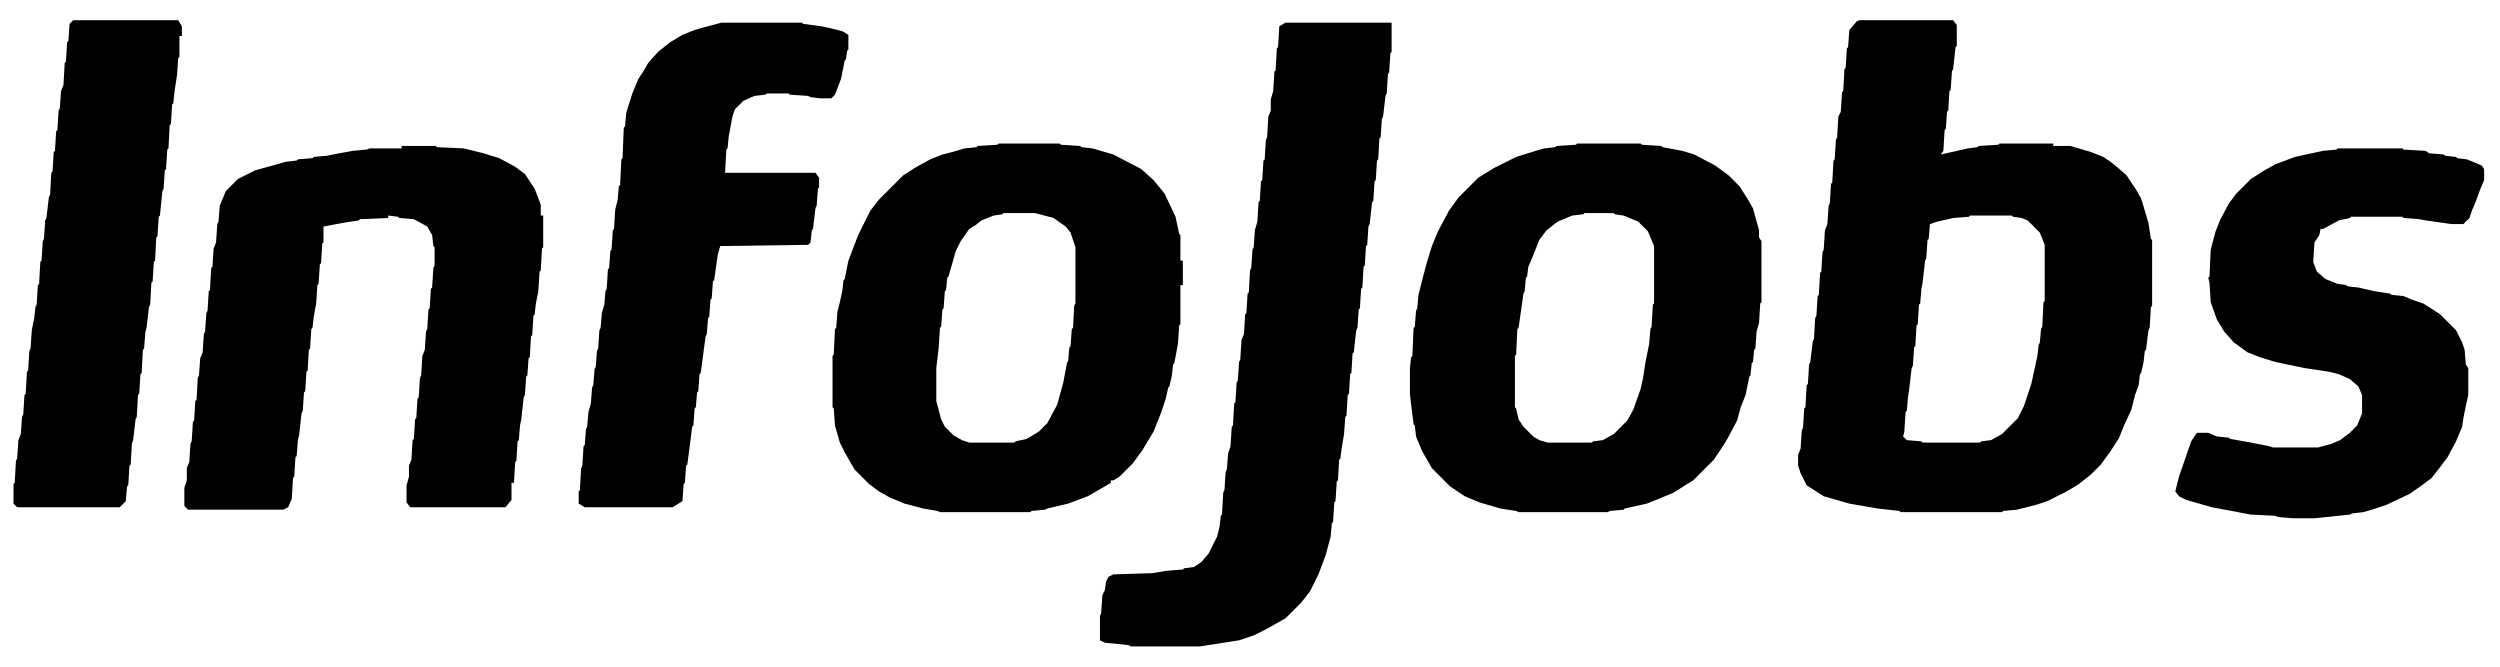 <?xml version="1.0" encoding="UTF-8"?>
<svg version="1.1" viewBox="0 0 2048 539" width="150" height="40" xmlns="http://www.w3.org/2000/svg">
<path transform="translate(1523,13)" d="m0 0h77l3 4v17l-1 1-2 18-1 2-1 15-1 1-1 16-1 1-1 14-1 1-1 17-2 3 22-5 8-1 1-1 16-1 1-1h44v2h14l17 5 10 4 6 4 5 4 8 7 8 12 4 7 6 20 2 13 1 1v54l-1 1-1 17-1 2-2 16-1 1-1 9-2 9-1 1-1 9-3 8-3 12-6 13-4 10-7 11-8 11-8 8-10 8-10 6-16 8-9 3-16 4-11 1-1 1h-83l-1-1-18-2-23-4-21-6-14-9-5-10-2-6v-9l2-5 1-15 1-2 1-16 1-1 1-18 1-1 1-16 1-2 2-17 1-2 1-17 1-2 1-16 1-1 1-18 1-1 1-16 1-2 1-16 2-5 1-15 1-2 1-16 1-1 1-18 1-1 1-16 1-2 1-17 2-4 1-16 1-1 1-18 1-1 1-16 1-1 1-14 6-7zm91 160-1 1-13 1-13 3-6 2-1 12-1 1-1 15-1 2-2 18-1 5-1 12-1 1-1 16-1 1-1 17-1 1-1 15-1 2-2 17-1 7-1 11-1 1-1 16-1 4 3 3 12 1 1 1h47l1-1 8-1 9-5 13-13 5-10 6-18 5-23 1-9 1-2 1-11 1-2 1-20 1-1v-46l-4-10-10-10-5-2-7-1-1-1z"/>
<path transform="translate(1292,114)" d="m0 0h52l1 1 16 1 1 1 16 3 10 3 17 9 11 8 9 9 7 11 4 7 5 18v6l2 3v50l-1 1-1 16-2 7-1 14-1 1-1 10-1 1-1 10-1 1-3 15-4 10-3 11-8 15-3 5-8 12-17 17-5 3-11 7-12 5-10 4-18 4-1 1-11 1-2 1h-73l-2-1-13-2-17-5-12-5-12-8-15-15-8-14-5-12-1-9-1-1-2-16-1-9v-21l1-9 1-1 1-23 1-1 1-13 1-2 1-11 3-12 4-15 4-13 5-12 9-17 8-11 16-16 13-8 18-9 16-5 7-2 9-1 1-1 16-1zm6 57-1 1-9 1-12 5-9 7-6 8-6 15-3 7-1 8-1 1-1 11-1 2-4 28-1 1-1 21-1 1v42l1 1 2 9 4 6 8 8 5 3 7 2h36l1-1 8-1 9-5 11-11 5-9 6-17 2-9 2-13 3-15 1-12 1-2 1-18 1-1v-47l-5-12-8-8-12-5-7-1-1-1z"/>
<path transform="translate(818,114)" d="m0 0h50l1 1 16 1 1 1 9 1 17 5 23 12 10 9 9 11 9 19 3 14 1 1v21h2v20h-2v32l-1 1-1 15-3 16-1 1-1 9-2 9-1 1-2 9-4 12-6 15-9 15-8 11-11 11-5 3h-2v2l-12 7-7 4-16 6-17 4-2 1-11 1-1 1h-74l-2-1-12-2-15-4-12-5-9-5-8-6-12-12-8-14-4-8-4-14-1-14-1-1v-42l1-1 1-21 1-1 1-13 2-8 2-9 1-9 1-1 3-15 8-21 10-20 7-9 20-20 11-7 11-6 10-4 8-2 10-3 10-1 1-1 16-1zm4 57-1 1-7 1-10 4-5 4-5 3-7 10-4 8-6 21-1 1-1 10-1 1-1 14-1 1-1 14-1 1-1 16-2 17v27l4 15 3 6 7 7 7 4 6 2h37l1-1 9-2 10-6 7-7 8-15 5-18 3-16 1-2 1-11 1-1 1-14 1-1 1-18 1-2v-46l-4-12-4-5-10-7-15-4z"/>
<path transform="translate(329,116)" d="m0 0h28l1 1 22 1 16 4 13 4 13 7 8 6 8 12 5 13v9h2v26l-1 1-1 18-1 1-1 16-2 10-1 9-1 1-1 16-1 1-1 17-1 1-1 14-1 1-1 15-1 2-2 18-1 5-1 12-1 1-1 16-1 1-1 17h-2v14l-5 6h-78l-3-4v-14l2-7v-9l2-5 1-16 1-1 1-16 1-1 1-16 1-1 1-16 1-2 1-16 2-5 1-15 1-2 1-16 1-1 1-16 1-1 1-16 1-2v-15l-1-1-1-9-4-7-11-6-12-1-1-1-8-1v2l-23 1-1 1-13 2-16 3v13l-1 1-1 16-1 1-1 16-1 1-1 15-2 11-1 9-1 1-1 16-1 1-1 17-1 1-1 16-1 1-1 15-1 2-2 18-1 4-1 13-1 1-1 16-1 1-1 17-3 7-4 2h-78l-3-3v-15l2-6v-10l2-5 1-15 1-2 1-16 1-1 1-16 1-1 1-18 1-2 1-14 2-5 1-15 1-2 1-15 1-2 1-16 1-1 1-18 1-1 1-15 2-5 1-15 1-2 1-13 5-12 10-10 14-7 18-5 7-2 9-1 1-1 12-1 1-1 11-1 10-2 11-2 11-1 3-1h26z"/>
<path transform="translate(1053,15)" d="m0 0h87v24l-1 1-1 16-1 1-1 16-1 2-2 17-1 2-1 15-1 1-1 17-1 1-1 16-1 1-1 16-1 1-2 18-1 2-1 15-1 1-1 16-1 1-1 17-1 1-1 16-1 1-1 15-1 2-2 18-1 1-1 16-1 1-1 16-1 1-1 17-1 1-1 14-2 12-1 8-1 1-1 17-1 1-1 16-1 1-1 16-1 1-1 11-4 15-6 16-7 14-7 9-13 13-16 9-10 5-12 4-32 5h-57l-1-1-20-2-4-2v-20l1-2 1-15 2-4 1-7 2-4 4-2 32-1 12-2 13-1 1-1 8-1 6-4 6-7 7-14 2-8 1-9 1-1 1-18 1-2 1-15 1-2 1-13 2-6 1-16 1-1 1-18 1-1 1-16 1-2 1-15 1-2 1-16 2-5 1-16 1-1 1-16 1-1 1-18 1-2 1-15 1-2 1-14 2-7 1-16 1-1 1-16 1-1 1-16 1-1 1-16 1-2 1-17 2-5v-9l2-7 1-16 1-1 1-18 1-1 1-17z"/>
<path transform="translate(1915,118)" d="m0 0h53l1 1 18 1 3 2 12 1 1 1 9 1 1 1 8 1 12 5 2 3v9l-3 7-4 11-3 7-2 6-5 5h-10l-21-3-5-1-13-1-1-1h-42l-1 1-9 2-13 7h-2l-1 5-4 6-1 16 3 8 7 6 10 4 7 1 1 1 9 1 13 3 13 2 1 1 10 1 7 3 9 3 8 5 6 4 13 13 5 10 2 6 1 12 2 3v22l-2 9-2 10-1 7-5 12-7 13-6 8-7 9-8 6-10 7-19 9-12 4-7 2-9 1-2 1-29 3h-18l-12-1-2-1-20-1-32-6-21-6-6-3-3-4 3-12 10-29 4-6 1-1h9l7 3 10 1 1 1 17 3 15 3 3 1h37l11-3 7-3 8-6 6-6 4-10v-15l-3-7-7-6-9-4-8-2-20-3-24-5-13-4-10-4-11-8-8-9-6-10-5-14-1-16-1-4 1-1 1-22 4-15 4-10 7-13 6-8 12-12 11-7 9-5 16-6 23-5 11-1z"/>
<path transform="translate(591,15)" d="m0 0h66l1 1 15 2 5 1 12 3 5 3v12l-1 1-1 7-1 1-3 15-5 13-3 3h-9l-8-1-2-1-15-1-1-1h-18l-1 1-9 1-9 4-7 7-2 6-3 16-1 10-1 1-1 19h74l3 4v8l-1 1-1 14-1 2-2 17-1 1-1 10-2 2-72 1-2 7-3 21-1 1-1 14-1 1-1 14-1 1-1 13-1 2-4 30-1 1-1 14-1 1-1 12-1 1-1 14-1 1-2 16-2 15-1 1-1 14-1 1-1 14-8 5h-72l-5-3v-10l1-1 1-18 1-2 1-16 1-1 1-13 1-2 1-12 2-7 1-13 1-2 1-13 1-2 1-13 1-2 1-15 1-2 1-12 2-7 1-11 1-2 1-16 1-1 1-14 1-1 1-16 1-1 1-16 2-8 1-11 1-1 1-21 1-1 1-25 1-1 1-11 5-16 5-12 4-6 4-7 8-9 10-8 10-6 10-4 7-2z"/>
<path transform="translate(60,13)" d="m0 0h86l3 5v8h-2v17l-1 1-1 14-2 13-1 10-1 1-1 16-1 1-1 19-1 1-1 16-1 1-1 15-1 2-2 20-1 1-1 16-1 1-1 19-1 1-1 16-1 1-1 18-1 2-2 17-1 4-1 13-1 1-1 19-1 1-1 16-1 1-1 18-1 2-2 17-1 3-1 17-1 1-1 16-1 1-1 12-5 5h-84l-3-3v-16l1-1 1-18 1-2 1-15 2-5 1-14 1-2 1-16 1-1 1-18 1-1 1-16 1-2 1-15 2-10 1-9 1-2 1-16 1-1 1-18 1-1 1-16 1-2 1-15 1-2 2-17 1-2 1-18 1-1 1-16 1-1 1-16 1-1 1-16 1-2 1-14 2-5 1-18 1-1 1-16 1-1 1-14z"/>
</svg>
